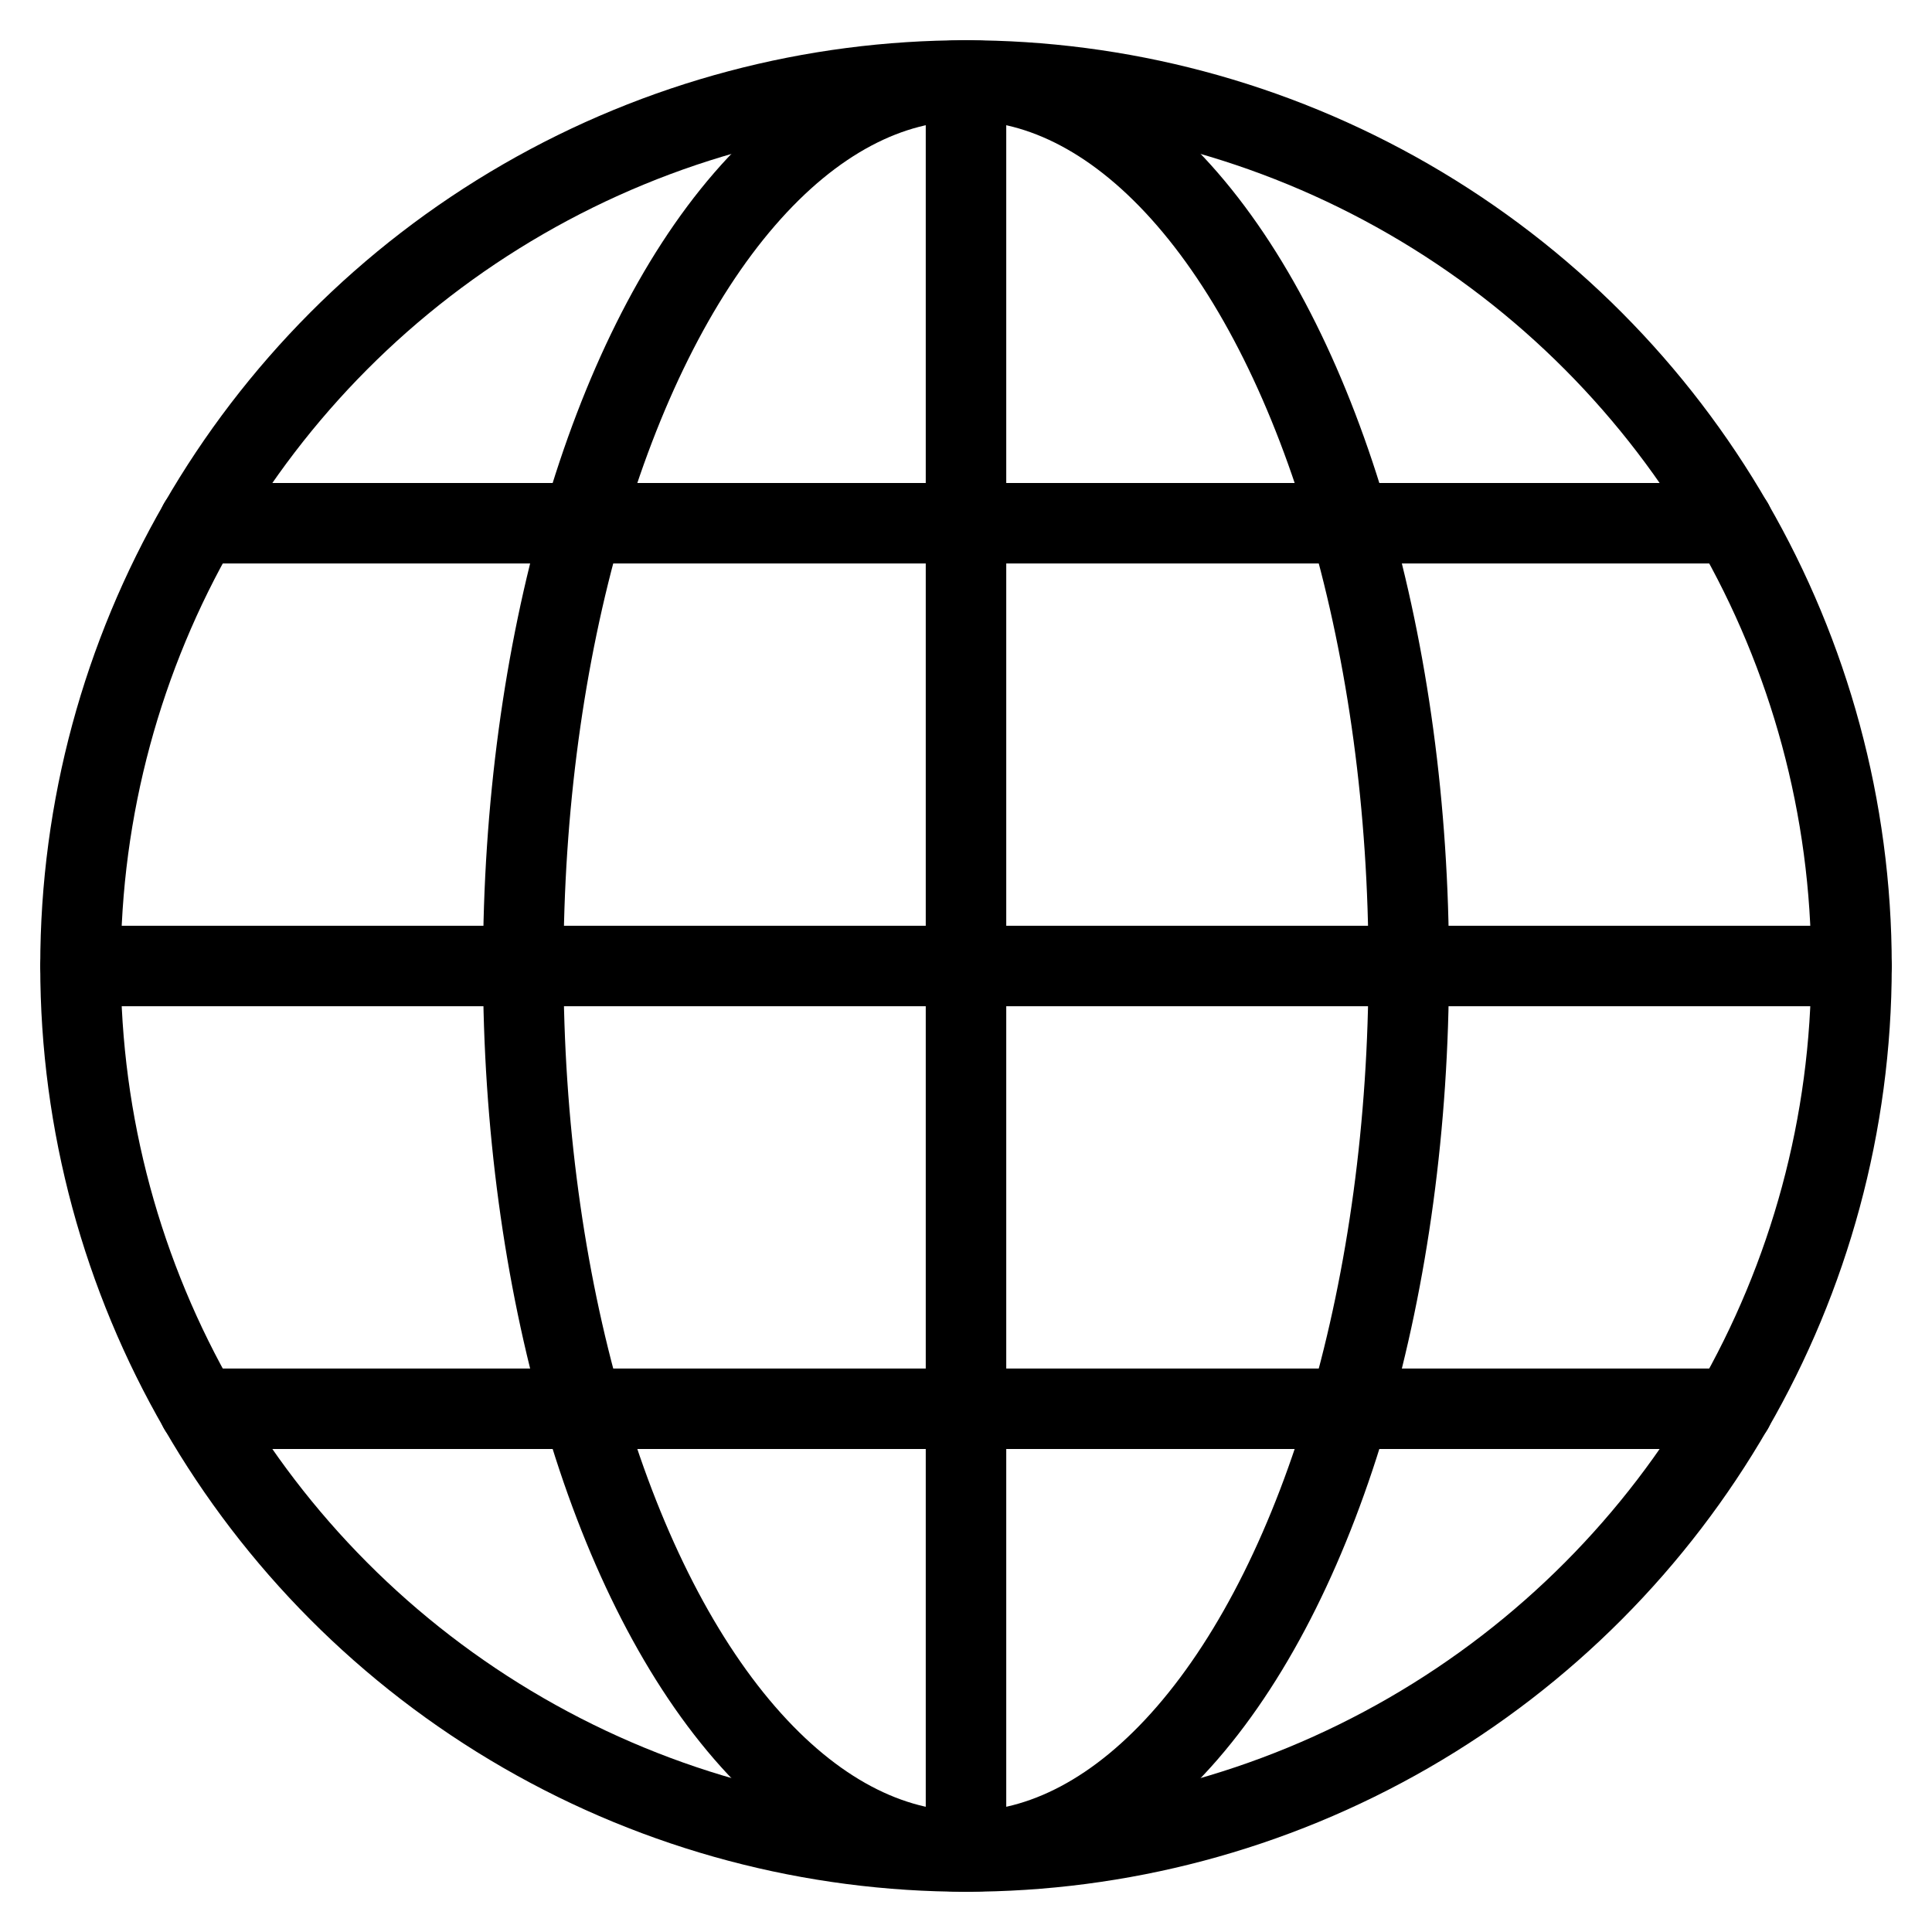 <svg xmlns="http://www.w3.org/2000/svg" height="48" width="48" viewBox="0 0 48 48"><title>globe</title><g stroke-linecap="round" fill="#000000" stroke-linejoin="round" class="nc-icon-wrapper"><line data-cap="butt" data-color="color-2" fill="none" stroke="#000000" stroke-width="2" x1="24" y1="2" x2="24" y2="46"></line> <line data-cap="butt" data-color="color-2" fill="none" stroke="#000000" stroke-width="2" x1="2" y1="24" x2="46" y2="24"></line> <line data-cap="butt" data-color="color-2" fill="none" stroke="#000000" stroke-width="2" x1="4.944" y1="13" x2="43.056" y2="13"></line> <line data-cap="butt" data-color="color-2" fill="none" stroke="#000000" stroke-width="2" x1="4.944" y1="35" x2="43.056" y2="35"></line> <ellipse data-color="color-2" fill="none" stroke="#000000" stroke-width="2" cx="24" cy="24" rx="11" ry="22"></ellipse> <circle fill="none" stroke="#000000" stroke-width="2" cx="24" cy="24" r="22"></circle></g></svg>